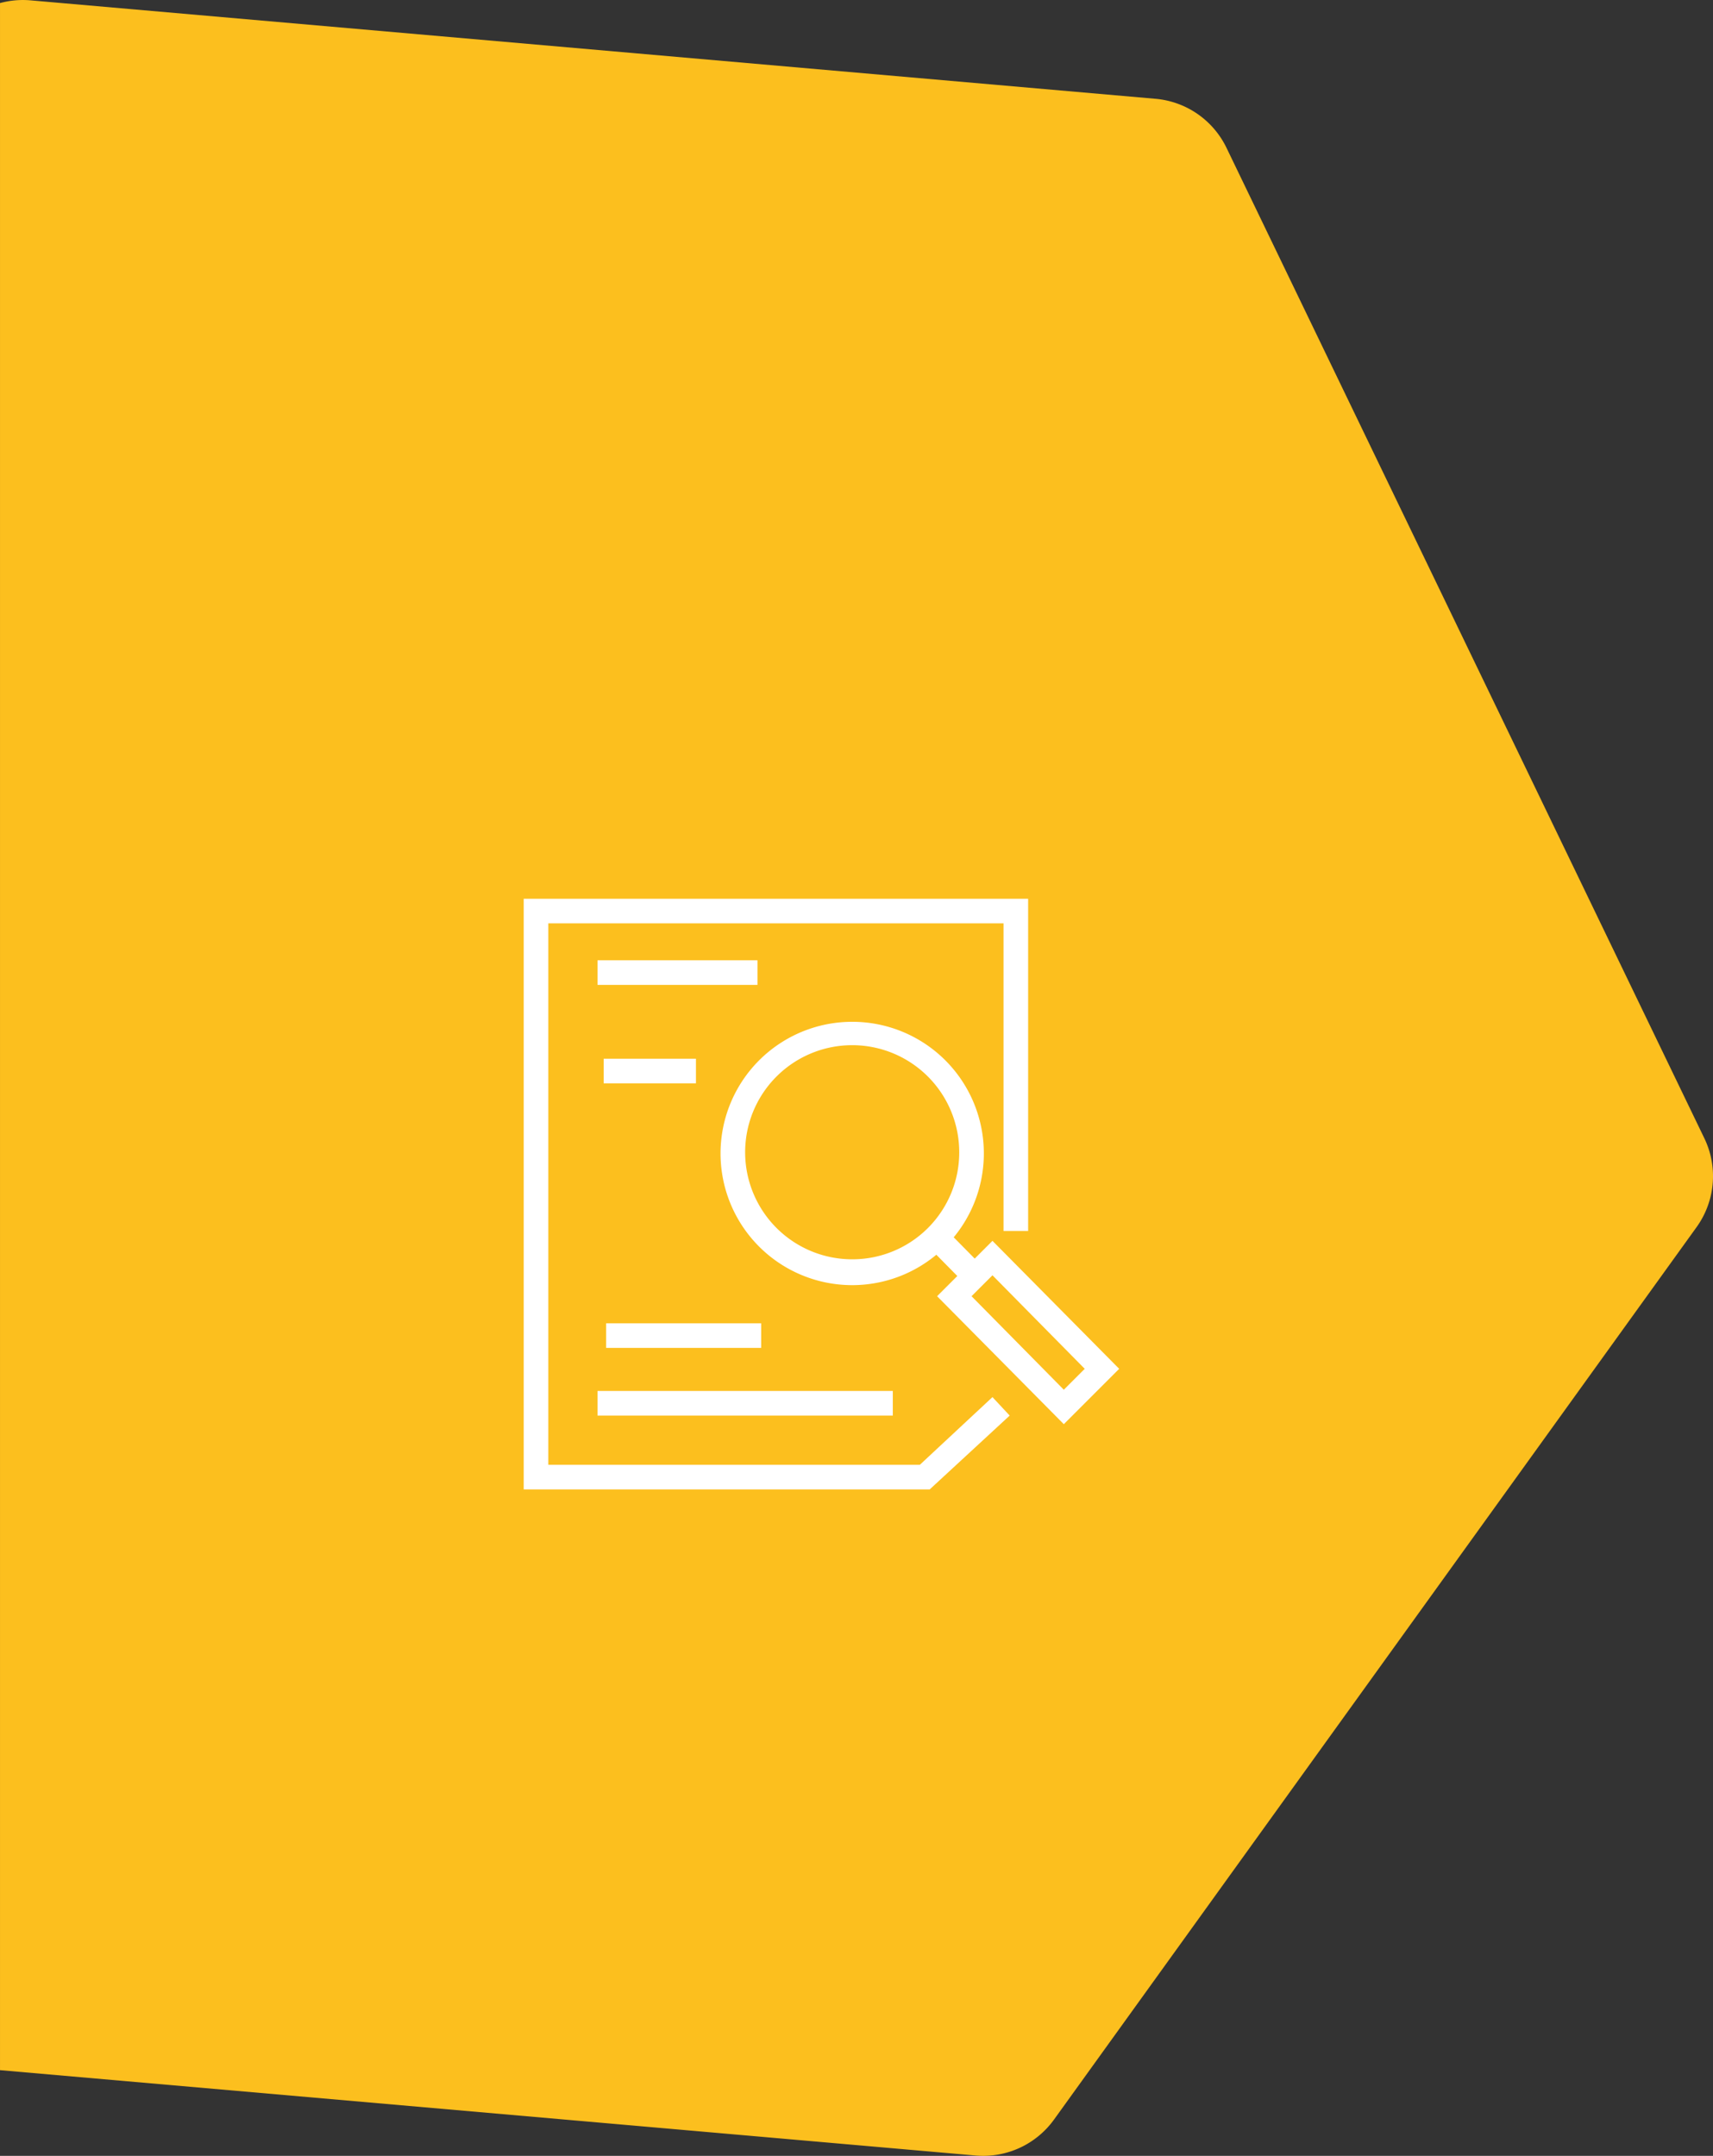 <svg xmlns="http://www.w3.org/2000/svg" width="392.511" height="493.903" viewBox="0 0 392.511 493.903"><rect x="0" y="0" width="392.511" height="493.903" fill="#333333" stroke="none"/><g transform="translate(0.001 -7516.097)"><path d="M-1620.713,15532c-.58,0-1.168-.025-1.747-.076L-1846,15512.365V15038.8a19.955,19.955,0,0,1,5.246-.7c.582,0,1.17.025,1.746.076l257.772,22.554a20.012,20.012,0,0,1,9.619,3.464,20.045,20.045,0,0,1,6.651,7.768l109.486,226.9a19.983,19.983,0,0,1-1.781,20.38l-147.225,204.444a20.09,20.09,0,0,1-7.133,6.125A20.087,20.087,0,0,1-1620.713,15532Z" transform="translate(1846 -7522)" fill="#fcbf1e"/><g transform="translate(120 7720.031)"><g transform="translate(45.669 30.16)"><path d="M189.39,100.431A30.166,30.166,0,1,0,219.273,130.6,30.14,30.14,0,0,0,189.39,100.431Zm0,54.409a24.528,24.528,0,1,1,24.244-24.526A24.486,24.486,0,0,1,189.39,154.84Z" transform="translate(-159.508 -100.431)" fill="#fff"/></g><g transform="translate(94.35 79.367)"><g transform="translate(0 0)"><rect width="5.638" height="9.021" transform="translate(0 3.96) rotate(-44.611)" fill="#fff"/></g></g><g transform="translate(94.722 80.34)"><path d="M343.517,275.693l-12.686,12.686L359.868,317.7l12.686-12.686Zm-4.793,12.686,4.792-4.793,21.143,21.425-4.792,4.793Z" transform="translate(-330.831 -275.693)" fill="#fff"/></g><g transform="translate(0 1.969)"><g transform="translate(0 0)"><path d="M115.583,78.085V1.969H0V137.286H93.03l18.324-16.915-3.947-4.229-16.633,15.5H5.638V7.607H109.945V78.085Z" transform="translate(0 -1.969)" fill="#fff"/></g></g><g transform="translate(16.915 16.065)"><rect width="36.648" height="5.638" fill="#fff"/></g><g transform="translate(18.324 38.617)"><rect width="21.143" height="5.638" fill="#fff"/></g><g transform="translate(18.888 99.228)"><rect width="35.521" height="5.638" fill="#fff"/></g><g transform="translate(16.915 114.733)"><rect width="67.658" height="5.638" fill="#fff"/></g></g></g></svg>